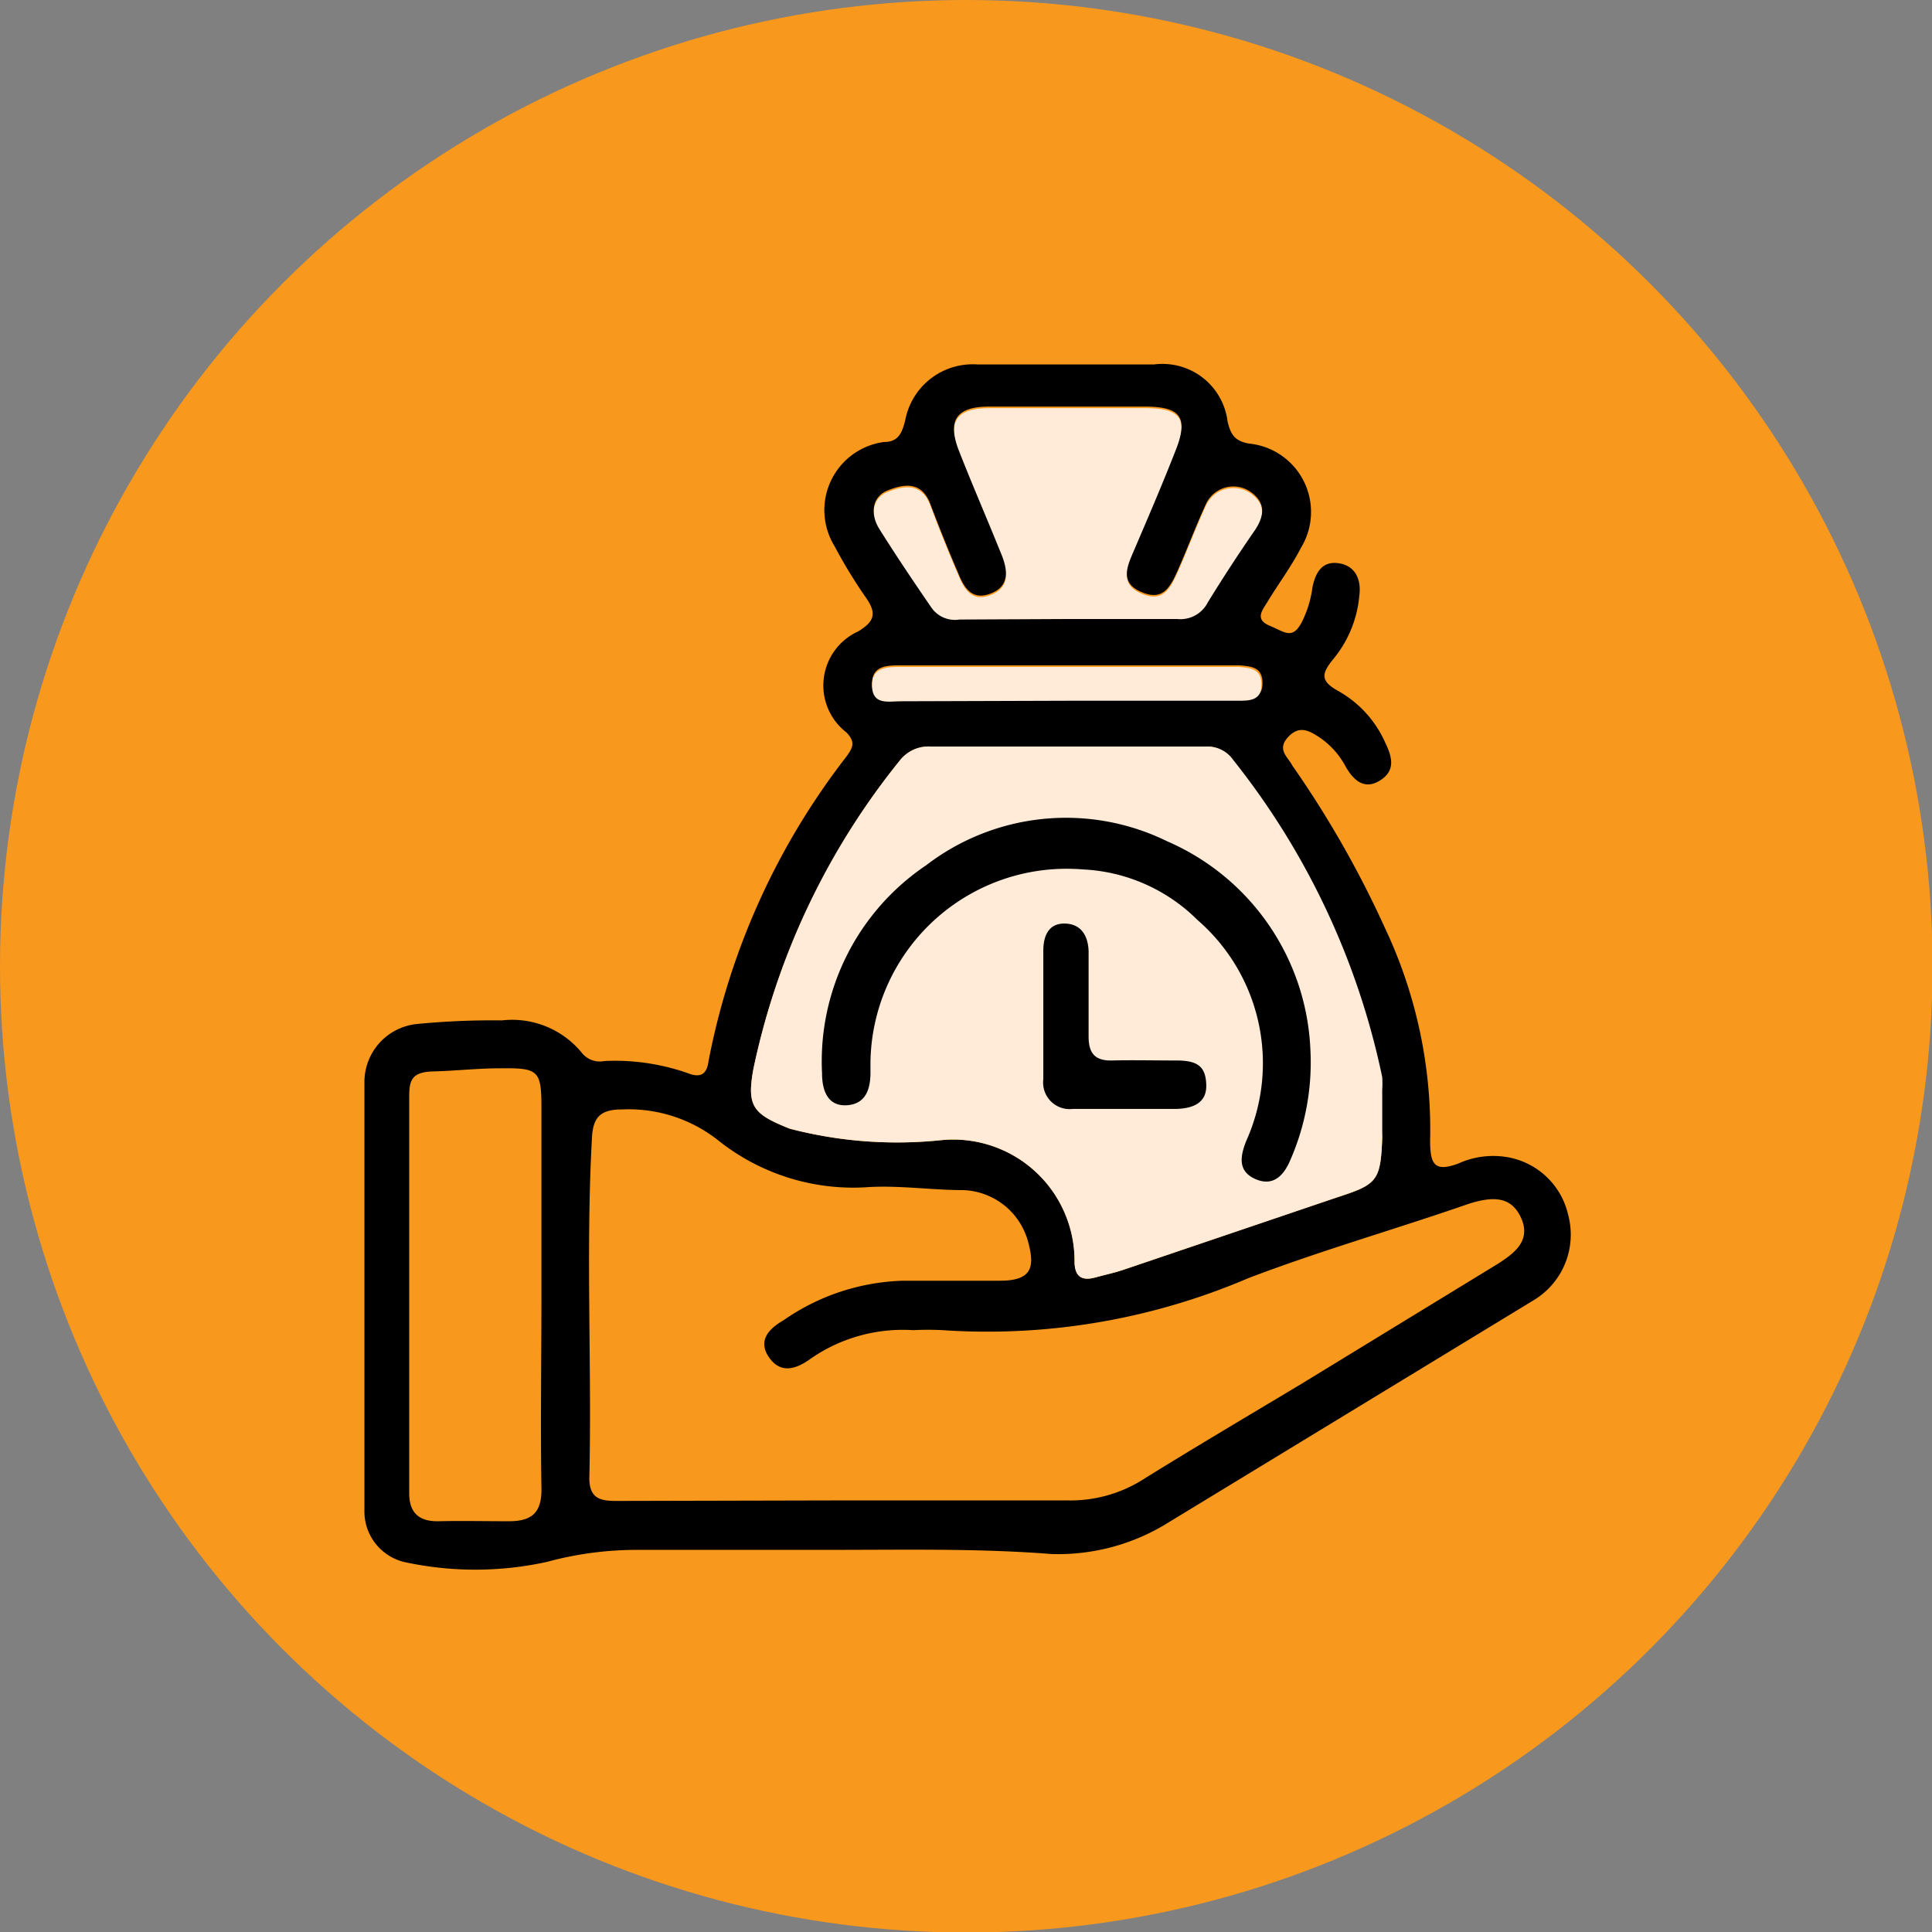 <svg xmlns="http://www.w3.org/2000/svg" viewBox="0 0 37.11 37.11"><rect x="0" y="0" width="37.11" height="37.11" fill="#808080" stroke="none"/><defs><style>.cls-1{fill:#f8981d;}.cls-2{fill:#ffebd8;}</style></defs><title>Asset 49</title><g id="Layer_2" data-name="Layer 2"><g id="Layer_1-2" data-name="Layer 1"><circle class="cls-1" cx="18.56" cy="18.56" r="18.56"/><path class="cls-2" d="M20.51,11.92h2.1a.59.59,0,0,0,.59-.32q.43-.7.9-1.38c.19-.28.22-.54-.09-.75a.58.58,0,0,0-.85.25c-.18.39-.33.79-.5,1.18s-.3.69-.74.5-.25-.53-.12-.84c.27-.63.54-1.26.79-1.9s.05-.81-.56-.82H19c-.63,0-.81.26-.58.85s.55,1.33.82,2c.12.3.15.6-.21.74s-.51-.11-.62-.38c-.19-.44-.37-.89-.54-1.34s-.52-.38-.82-.26-.34.45-.16.74c.32.51.65,1,1,1.51a.55.55,0,0,0,.54.23Z"/><path d="M16,29.77H12.21a6.57,6.57,0,0,0-1.7.23,6.42,6.42,0,0,1-2.76,0A1,1,0,0,1,7,29c0-2.74,0-5.49,0-8.23a1.12,1.12,0,0,1,1-1.1,14.89,14.89,0,0,1,1.64-.07,1.73,1.73,0,0,1,1.55.64.44.44,0,0,0,.42.14,4.23,4.23,0,0,1,1.62.24c.24.09.35,0,.38-.24a13.78,13.78,0,0,1,2.65-5.85c.13-.18.17-.28,0-.46a1.14,1.14,0,0,1,.22-1.94c.32-.19.36-.35.16-.64a9.56,9.56,0,0,1-.61-1,1.32,1.32,0,0,1,.95-2c.28,0,.35-.18.41-.43A1.32,1.32,0,0,1,18.77,7h3.4A1.26,1.26,0,0,1,23.58,8.1c.06.24.13.37.41.42a1.32,1.32,0,0,1,1,2c-.19.37-.44.7-.65,1.05-.1.16-.24.33.05.45s.43.27.61-.06a2.07,2.07,0,0,0,.21-.68c.06-.29.19-.51.51-.46s.43.32.39.62a2.22,2.22,0,0,1-.5,1.22c-.23.28-.25.42.09.61a2.12,2.12,0,0,1,.91,1c.13.27.2.53-.1.72s-.51,0-.66-.26a1.56,1.56,0,0,0-.51-.57c-.19-.12-.38-.24-.6,0s0,.38.08.54a19.63,19.63,0,0,1,1.78,3.12,9.08,9.08,0,0,1,.87,4.09c0,.45.08.61.54.44a1.62,1.62,0,0,1,.9-.13,1.45,1.45,0,0,1,1.21,1.11,1.47,1.47,0,0,1-.67,1.65l-7,4.26a4,4,0,0,1-2.25.61C18.8,29.74,17.41,29.77,16,29.77Zm.22-.95h0c1.42,0,2.85,0,4.27,0A2.62,2.62,0,0,0,22,28.39c1-.62,2-1.21,3-1.81l3.78-2.31c.31-.2.63-.44.44-.87s-.55-.42-1-.28c-1.41.49-2.85.9-4.24,1.43a12.74,12.74,0,0,1-5.87,1,5.42,5.42,0,0,0-.57,0,3.1,3.1,0,0,0-2,.57c-.26.18-.55.27-.77-.05s0-.55.28-.71a4.22,4.22,0,0,1,2.31-.76c.62,0,1.24,0,1.85,0s.67-.26.54-.74a1.34,1.34,0,0,0-1.24-1c-.6,0-1.2-.09-1.8-.06a4.16,4.16,0,0,1-2.92-.9,2.77,2.77,0,0,0-1.83-.59c-.4,0-.57.12-.59.55-.12,2.18,0,4.36-.05,6.53,0,.41.23.44.53.44Zm10.31-7.31h0c0-.19,0-.38,0-.57a2.13,2.13,0,0,0,0-.25,14.55,14.55,0,0,0-2.86-6.09.6.6,0,0,0-.53-.26H17.88a.7.7,0,0,0-.59.26,14,14,0,0,0-2.82,5.94c-.13.72,0,.86.7,1.14a8.16,8.16,0,0,0,2.91.22,2.33,2.33,0,0,1,2.56,2.33c0,.28.13.38.39.31s.37-.09.55-.15L25.68,23c.77-.25.84-.31.87-1.15ZM10.4,24.89v-3.6c0-.73-.05-.78-.8-.77-.43,0-.86.05-1.28.06s-.46.18-.46.49c0,2.54,0,5.07,0,7.61,0,.4.21.55.58.54s.89,0,1.34,0,.63-.18.62-.64C10.38,27.36,10.4,26.12,10.4,24.89Zm10.11-13h2.1a.59.59,0,0,0,.59-.32q.43-.7.9-1.38c.19-.28.22-.54-.09-.75a.58.58,0,0,0-.85.25c-.18.39-.33.79-.5,1.18s-.3.69-.74.5-.25-.53-.12-.84c.27-.63.54-1.26.79-1.9s.05-.81-.56-.82H19c-.63,0-.81.26-.58.85s.55,1.33.82,2c.12.3.15.6-.21.74s-.51-.11-.62-.38c-.19-.44-.37-.89-.54-1.34s-.52-.38-.82-.26-.34.45-.16.74c.32.51.65,1,1,1.51a.55.55,0,0,0,.54.23Zm0,1.54h3.29c.22,0,.45,0,.45-.31s-.22-.32-.44-.34H17.31c-.27,0-.57,0-.56.37s.32.29.55.29Z"/><path class="cls-2" d="M26.55,21.51h0c0-.19,0-.38,0-.57a2.13,2.13,0,0,0,0-.25,14.55,14.55,0,0,0-2.86-6.09.6.6,0,0,0-.53-.26H17.88a.7.7,0,0,0-.59.26,14,14,0,0,0-2.82,5.94c-.13.72,0,.86.7,1.14a8.16,8.16,0,0,0,2.91.22,2.33,2.33,0,0,1,2.56,2.33c0,.28.13.38.39.31s.37-.09.55-.15L25.68,23c.77-.25.84-.31.87-1.15Z"/><path class="cls-2" d="M20.49,13.46h3.29c.22,0,.45,0,.45-.31s-.22-.32-.44-.34H17.31c-.27,0-.57,0-.56.37s.32.29.55.29Z"/><path d="M20.8,16.7a3.77,3.77,0,0,0-4.08,3.69v.21c0,.32-.09.61-.46.63s-.47-.3-.47-.61a4.54,4.54,0,0,1,2-4,4.41,4.41,0,0,1,4.63-.46,4.57,4.57,0,0,1,2.75,4,4.68,4.68,0,0,1-.38,2.11c-.12.29-.32.53-.67.38s-.3-.44-.18-.74A3.64,3.64,0,0,0,23,17.67,3.34,3.34,0,0,0,20.8,16.7Z"/><path d="M21.61,21.3h-1a.51.51,0,0,1-.57-.57V18.26c0-.28.1-.53.42-.52s.44.25.45.53c0,.55,0,1.09,0,1.64,0,.33.13.47.46.46s.82,0,1.23,0,.56.12.57.47-.26.45-.57.46Z"/></g></g></svg>